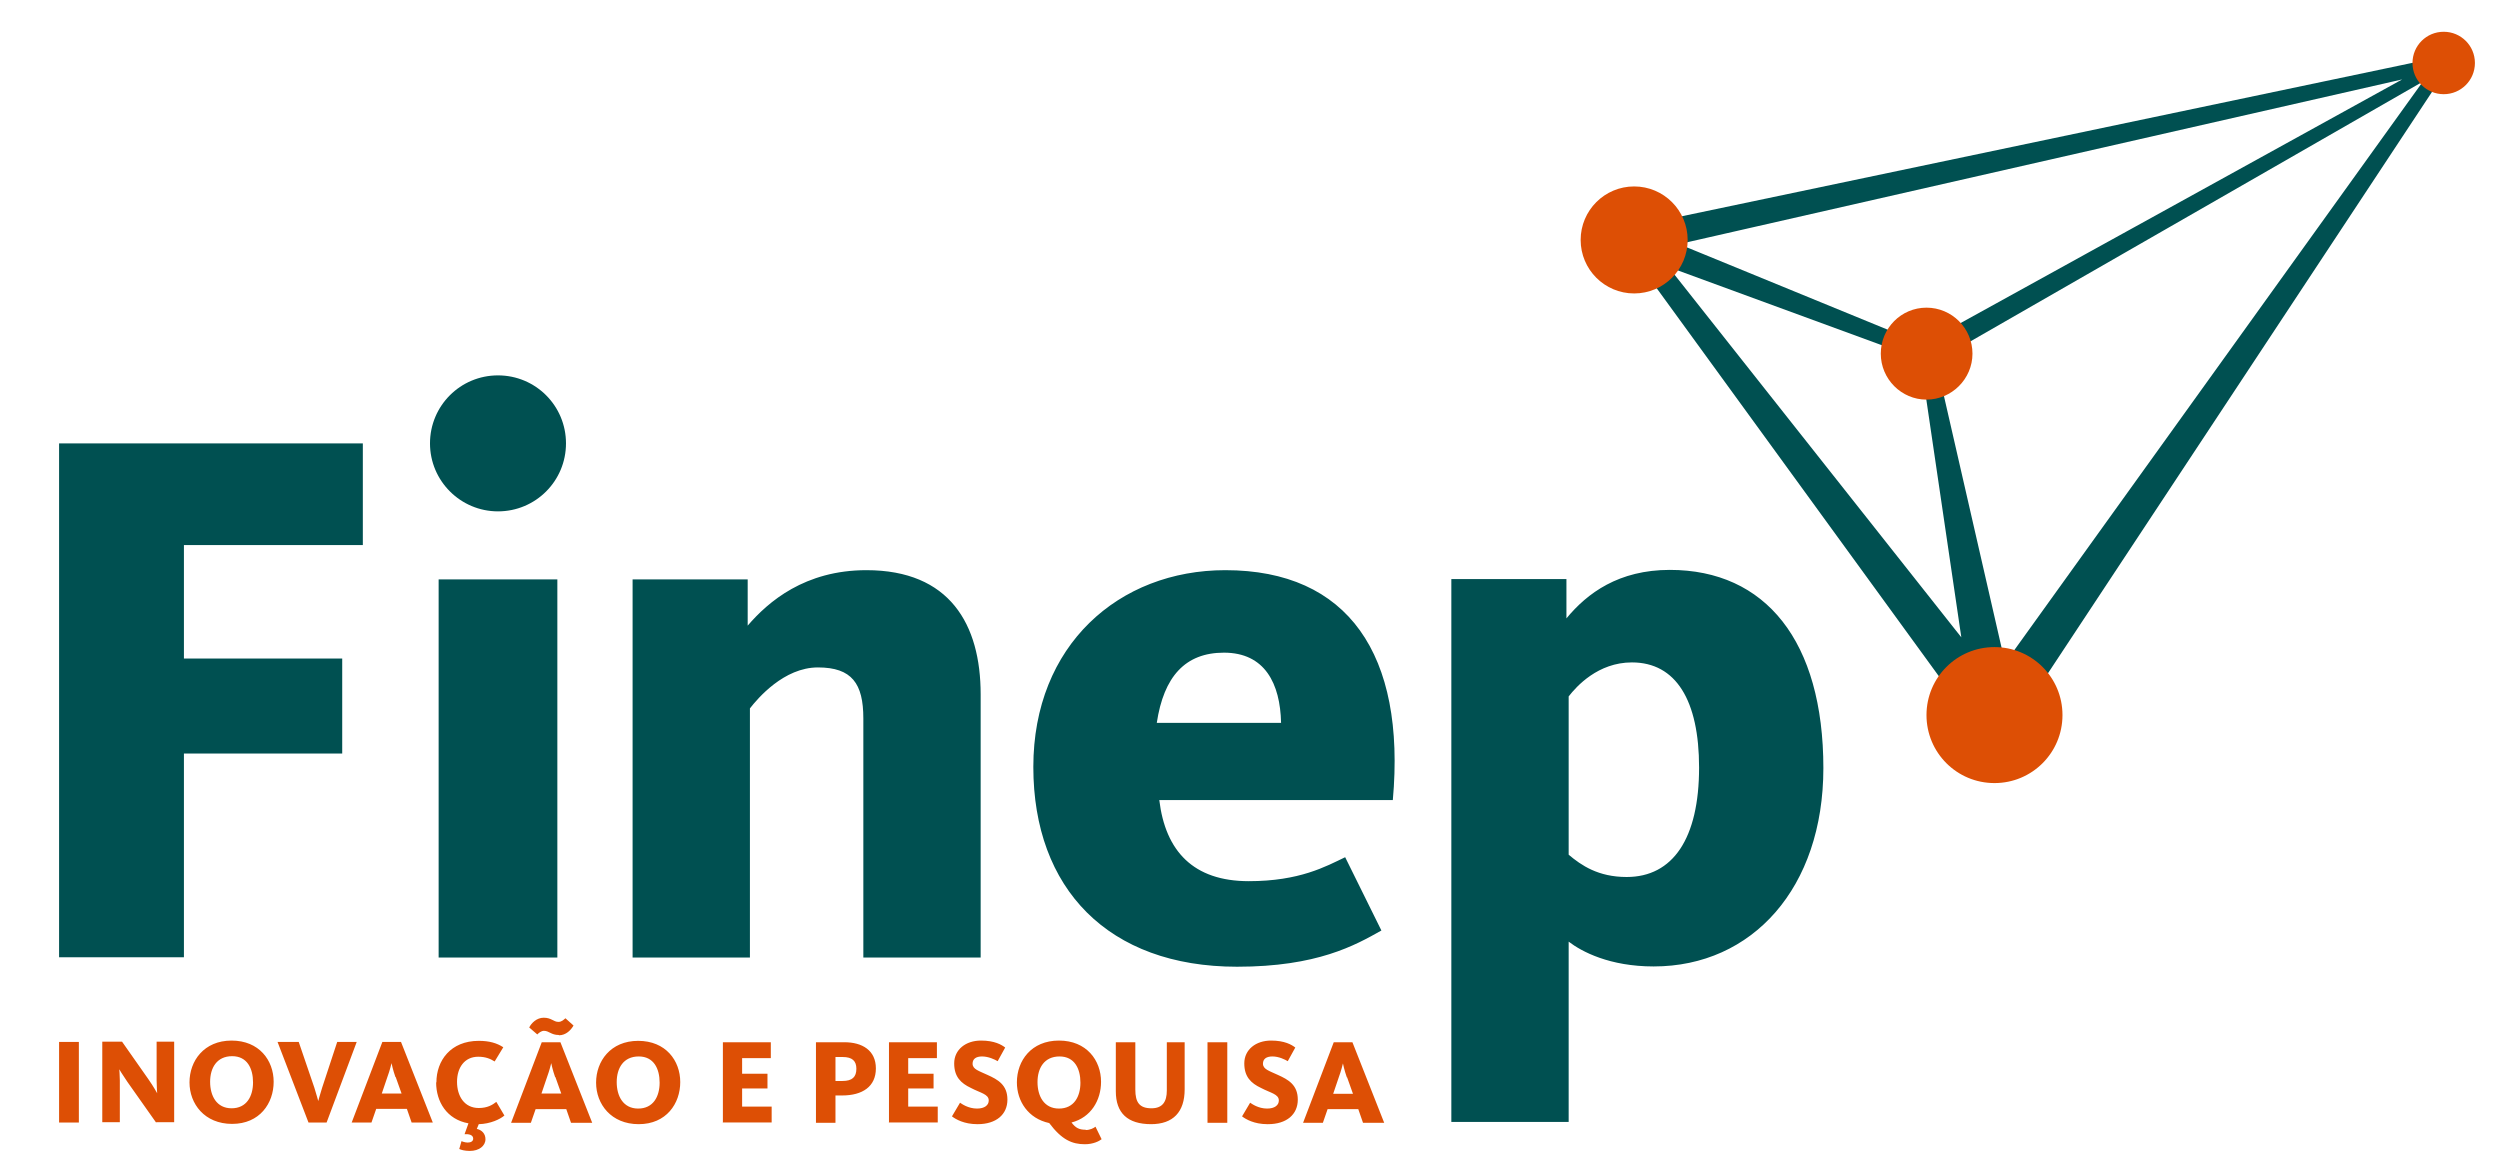 <?xml version="1.0" encoding="UTF-8"?> <svg xmlns="http://www.w3.org/2000/svg" id="Camada_1" data-name="Camada 1" viewBox="0 0 89.71 41.29"><defs><style> .cls-1 { fill: #dd4f05; } .cls-2 { fill: #005051; } </style></defs><path class="cls-2" d="M87.92,2.21c-.03-.13-.15-.21-.28-.18l-29.05,6.1c-.19,.01-.36,.13-.42,.32-.07,.19-.01,.4,.13,.53,.05,.05,.12,.09,.19,.11l.07,.03,12.29,16.9s.05,.1,.08,.14c0,0,0,0,0,0,0,0,.01,.02,.02,.02,.18,.23,.49,.35,.79,.28,.27-.06,.48-.26,.56-.5L87.83,2.45c.07-.05,.11-.15,.09-.24h0Zm-18.94,10.13h0l-8.73-3.58,25.95-5.91-17.22,9.5h0ZM86.94,2.93h0l-14.99,20.86-2.48-10.83L86.94,2.93h0Zm-18.16,9.93h0s0,.02,.02,.03c.03,.06,.08,.1,.13,.13l1.45,9.85-10.51-13.29,8.92,3.27h0Z"></path><path class="cls-1" d="M88.81,2.26c0-.62-.5-1.12-1.12-1.12s-1.12,.5-1.12,1.12,.5,1.12,1.12,1.12,1.12-.5,1.12-1.12h0Z"></path><path class="cls-1" d="M70.78,12.69c0-.91-.74-1.65-1.65-1.65s-1.64,.74-1.64,1.65,.74,1.65,1.64,1.65,1.65-.74,1.65-1.65h0Z"></path><path class="cls-1" d="M60.56,8.61c0-1.06-.86-1.92-1.92-1.92s-1.92,.86-1.92,1.92,.86,1.92,1.92,1.92,1.92-.86,1.92-1.92h0Z"></path><path class="cls-1" d="M74.01,25.66c0-1.35-1.09-2.44-2.44-2.44s-2.44,1.09-2.44,2.44,1.09,2.44,2.44,2.44,2.44-1.09,2.44-2.44h0Z"></path><path class="cls-1" d="M2.12,40.28v-2.89h.71v2.89h-.71Zm3.48,0h0l-1.03-1.46c-.18-.26-.29-.45-.29-.45h0s.02,.21,.02,.4v1.5h-.63v-2.89h.71l.94,1.34c.19,.27,.32,.51,.32,.51h0s-.02-.25-.02-.47v-1.38h.63v2.89h-.64Zm2.73,.05h0c-.99,0-1.53-.72-1.53-1.49s.52-1.5,1.51-1.5,1.51,.71,1.51,1.48-.5,1.51-1.49,1.51h0Zm0-2.43h0c-.55,0-.79,.42-.79,.92s.23,.95,.77,.95,.77-.43,.77-.93-.21-.94-.75-.94h0Zm3.4,2.38h-.66l-1.11-2.89h.76l.56,1.64c.07,.22,.14,.48,.14,.48h0s.07-.26,.14-.48l.54-1.64h.7l-1.08,2.89h0Zm1.6,0h-.71l1.1-2.89h.67l1.14,2.89h-.76l-.17-.49h-1.1l-.17,.49h0Zm.86-1.63h0c-.09-.25-.14-.5-.14-.5h0s-.06,.26-.15,.5l-.2,.59s.72,0,.71,0l-.21-.59h0Zm1.47,.19h0c0-.78,.51-1.49,1.52-1.49,.38,0,.65,.08,.88,.23l-.31,.51c-.16-.1-.33-.17-.59-.17-.49,0-.76,.39-.76,.9s.26,.94,.78,.94c.31,0,.49-.11,.63-.22l.29,.49c-.15,.13-.5,.3-.92,.31l-.07,.17c.18,.04,.31,.17,.31,.37,0,.24-.23,.42-.56,.42-.19,0-.32-.04-.38-.07l.08-.28s.12,.05,.22,.05c.12,0,.2-.05,.2-.14,0-.14-.16-.17-.31-.16l.14-.39c-.78-.14-1.16-.78-1.16-1.47h0Zm3.39,1.45h-.71l1.1-2.89h.67l1.14,2.89h-.76l-.17-.49h-1.1l-.17,.49h0Zm1-3.15h0c-.27,0-.35-.15-.53-.15-.1,0-.19,.08-.24,.13l-.29-.25c.08-.16,.27-.35,.52-.35,.28,0,.35,.15,.53,.15,.12,0,.2-.09,.25-.13l.29,.26c-.09,.16-.27,.35-.52,.35h0Zm-.13,1.51h0c-.09-.25-.14-.5-.14-.5h0s-.06,.26-.15,.5l-.2,.59s.72,0,.71,0l-.21-.59h0Zm3,1.69h0c-.99,0-1.53-.72-1.53-1.49s.52-1.5,1.51-1.5,1.51,.71,1.51,1.48-.5,1.51-1.49,1.51h0Zm0-2.43h0c-.55,0-.79,.42-.79,.92s.23,.95,.77,.95,.77-.43,.77-.93-.21-.94-.75-.94h0Zm3.02,2.38h0v-2.89h1.72v.57h-1.03v.56h.91v.53h-.91v.65h1.06v.57h-1.76Zm4.29-.98h-.25v.98h-.7v-2.89h1.02c.64,0,1.13,.29,1.13,.94s-.48,.97-1.21,.97h0Zm.02-1.38h-.27v.86h.25c.35,0,.5-.14,.5-.44,0-.28-.15-.42-.49-.42h0Zm1.65,2.36h0v-2.89h1.72v.57h-1.03v.56h.91v.53h-.91v.65h1.06v.57h-1.76Zm3.17,.05h0c-.48,0-.78-.18-.91-.28l.29-.49c.06,.04,.29,.21,.61,.21,.27,0,.42-.12,.42-.29,0-.23-.3-.27-.64-.45-.36-.17-.6-.4-.6-.88,0-.5,.42-.82,.96-.82,.49,0,.74,.15,.87,.25l-.27,.49c-.1-.06-.33-.17-.56-.17-.22,0-.34,.09-.34,.26,0,.2,.23,.26,.53,.4,.38,.17,.72,.36,.72,.89s-.4,.88-1.07,.88h0Zm3.89,.21h0c.16,0,.29-.07,.35-.12l.22,.45c-.09,.07-.3,.18-.6,.18-.46,0-.83-.16-1.28-.76-.75-.16-1.16-.78-1.16-1.46,0-.78,.52-1.5,1.51-1.5s1.51,.71,1.51,1.48c0,.66-.36,1.28-1.06,1.46,.15,.2,.28,.26,.51,.26h0Zm-.94-2.64h0c-.55,0-.79,.42-.79,.92s.23,.95,.77,.95,.77-.43,.77-.93-.21-.94-.75-.94h0Zm3.29,2.43h0c-.85,0-1.27-.4-1.27-1.18v-1.76h.7v1.7c0,.46,.15,.67,.58,.67,.4,0,.55-.24,.55-.64v-1.73h.64v1.69c0,.81-.41,1.25-1.21,1.25h0Zm2.02-.05h0v-2.89h.71v2.89h-.71Zm2.15,.05h0c-.48,0-.78-.18-.91-.28l.29-.49c.06,.04,.29,.21,.61,.21,.27,0,.42-.12,.42-.29,0-.23-.3-.27-.64-.45-.36-.17-.6-.4-.6-.88,0-.5,.42-.82,.96-.82,.49,0,.74,.15,.87,.25l-.27,.49c-.1-.06-.32-.17-.55-.17-.22,0-.34,.09-.34,.26,0,.2,.23,.26,.53,.4,.38,.17,.72,.36,.72,.89s-.4,.88-1.07,.88h0Zm1.99-.05h-.71l1.1-2.89h.67l1.14,2.89h-.76l-.17-.49h-1.1l-.17,.49h0Zm.86-1.63h0c-.09-.25-.14-.5-.14-.5h0s-.06,.26-.15,.5l-.2,.59s.72,0,.71,0l-.21-.59h0Z"></path><path class="cls-2" d="M17.87,18.35c-1.34,0-2.44-1.09-2.44-2.44s1.09-2.44,2.44-2.44,2.44,1.09,2.44,2.44-1.09,2.44-2.44,2.44h0Zm-4.85,1.22h0v-3.66H2.12v18.44H6.6v-7.31h5.68v-3.41H6.6v-4.07h6.42Zm6.98,14.79h0v-13.57h-4.26v13.57h4.26Zm15.19,0h0v-9.44c0-2.52-1.11-4.46-4.1-4.46-2.21,0-3.52,1.13-4.26,1.99v-1.66h-4.13v13.57h4.21v-8.94c.28-.36,1.22-1.47,2.44-1.47s1.63,.58,1.63,1.83v8.58h4.21Zm6.4-5.65h8.39c.47-5.23-1.61-8.25-6.01-8.25-3.82,0-6.89,2.69-6.89,7.06s2.69,7.17,7.31,7.17c2.88,0,4.24-.77,5.18-1.3l-1.3-2.63c-.69,.33-1.63,.86-3.46,.86-1.99,0-2.99-1.08-3.21-2.91h0Zm-.08-2.77h0c.25-1.66,1.02-2.52,2.41-2.52,1.47,0,2.02,1.11,2.05,2.52h-4.46Zm23.92,1.63h0c0-4.57-2.08-7.12-5.51-7.12-1.83,0-2.96,.83-3.71,1.74v-1.41h-4.13v19.48h4.21v-6.47c.47,.36,1.47,.89,3.05,.89,3.54,0,6.09-2.82,6.09-7.12h0Zm-4.46-.03h0c0,2.55-.94,3.93-2.6,3.93-1.02,0-1.63-.42-2.08-.8v-5.68c.28-.36,1.05-1.22,2.27-1.22,1.58,0,2.41,1.36,2.41,3.77h0Z"></path></svg> 